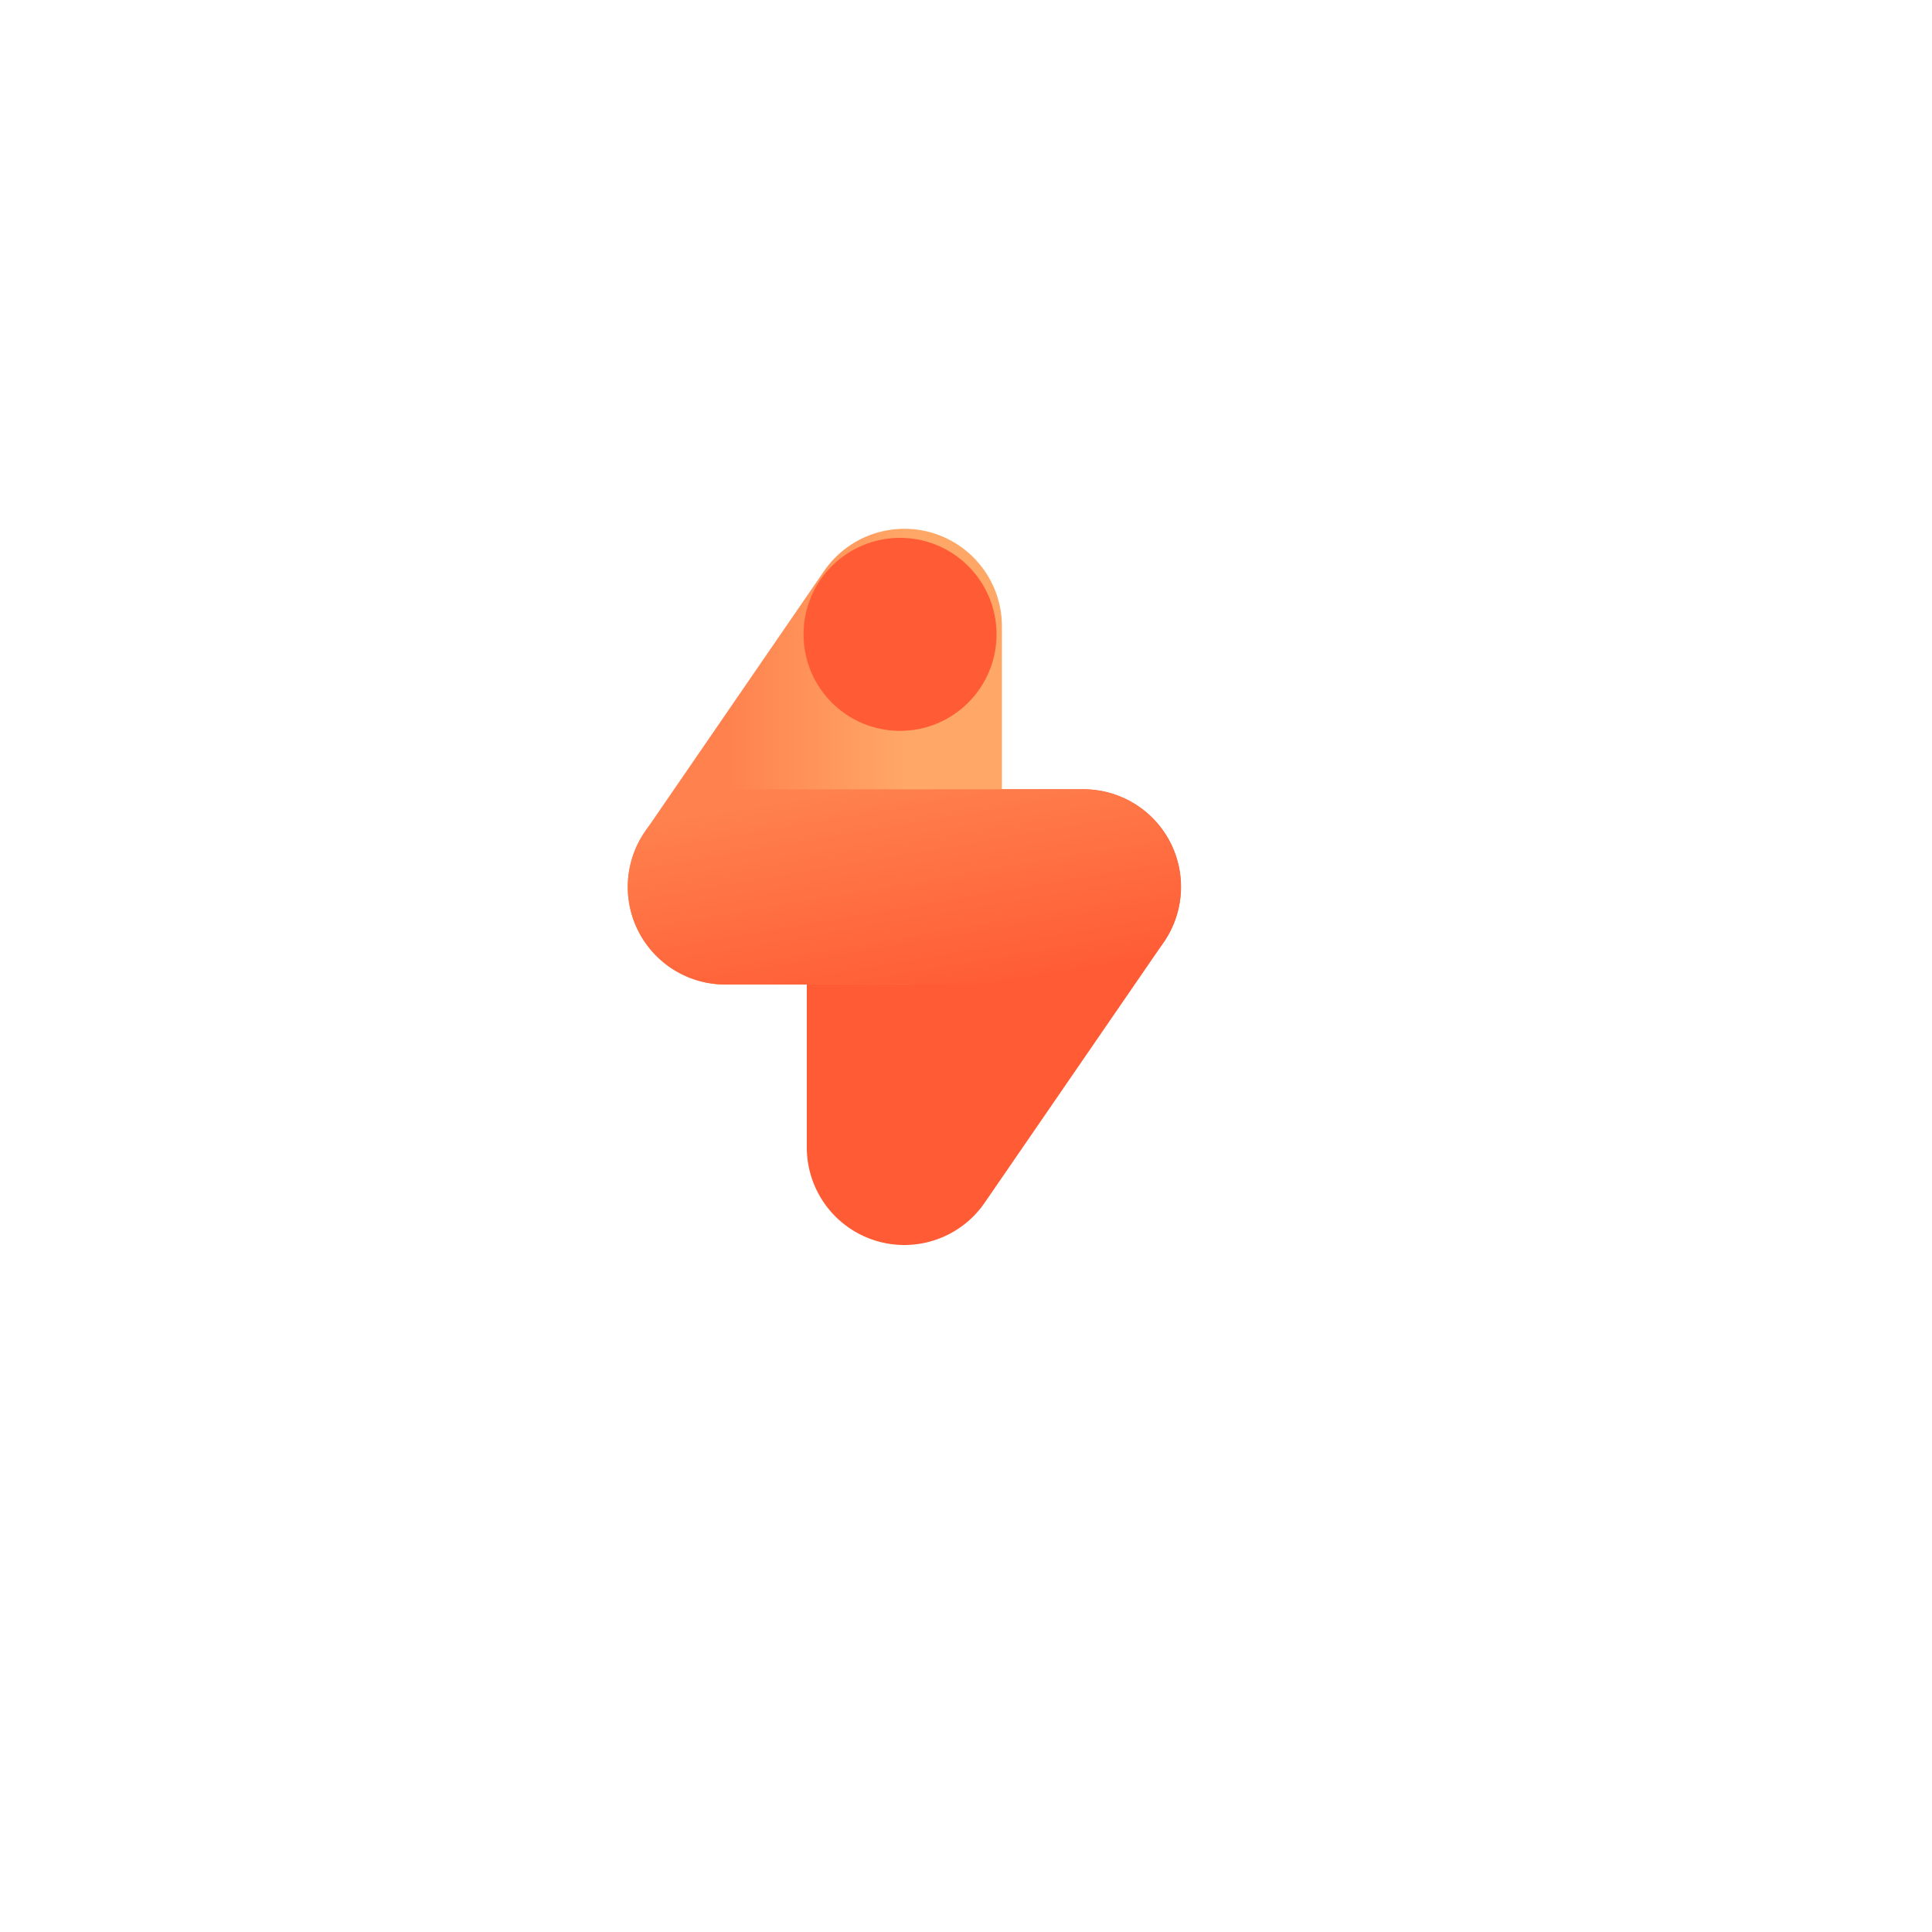 <svg xmlns="http://www.w3.org/2000/svg" width="105" height="105" viewBox="0 0 105 105"><defs><linearGradient id="b" y1=".5" x2="1" y2=".5" gradientUnits="objectBoundingBox"><stop offset=".27" stop-color="#ff824e"/><stop offset=".74" stop-color="#ffa766"/></linearGradient><linearGradient id="c" x1=".148" y1="-.235" x2=".852" y2="1.235" gradientUnits="objectBoundingBox"><stop offset=".18" stop-color="#ff824e"/><stop offset=".82" stop-color="#ff5c35"/></linearGradient><filter id="a" x="0" y="0" width="105" height="105" filterUnits="userSpaceOnUse"><feOffset dx="5" dy="5"/><feGaussianBlur stdDeviation="5" result="blur"/><feFlood flood-color="#186570" flood-opacity=".149"/><feComposite operator="in" in2="blur"/><feComposite in="SourceGraphic"/></filter></defs><g data-name="Group 1074"><g data-name="Group 1073"><g filter="url(#a)" data-name="Group 1070"><circle data-name="Ellipse 3" cx="37.5" cy="37.5" r="37.5" transform="translate(10 10)" fill="#fff"/></g></g><g data-name="Marketing Hub" transform="translate(27.934 26.983)"><path data-name="Rectangle 149" fill="none" d="M0 0h41.962v41.962H0z"/><path data-name="Path 396" d="M21.214 15.914a5.3 5.3 0 00-5.3 5.3v14.15a5.3 5.3 0 009.676 3.006l9.725-14.146a5.3 5.3 0 00-4.354-8.31z" fill="#ff5c35"/><path data-name="Path 397" d="M295.007 104.7a5.3 5.3 0 005.3-5.3V85.25a5.3 5.3 0 00-9.676-3.006l-9.72 14.146a5.3 5.3 0 004.371 8.311z" transform="translate(-273.788 -78.178)" fill="url(#b)"/><circle data-name="Ellipse 1" cx="5.245" cy="5.245" transform="translate(15.736 2.248)" fill="#ff5c35" r="5.245"/><path data-name="Path 398" d="M304.755 730.609H285.3a5.3 5.3 0 010-10.609h19.45a5.3 5.3 0 110 10.609z" transform="translate(-273.811 -704.086)" fill="url(#c)"/></g></g></svg>